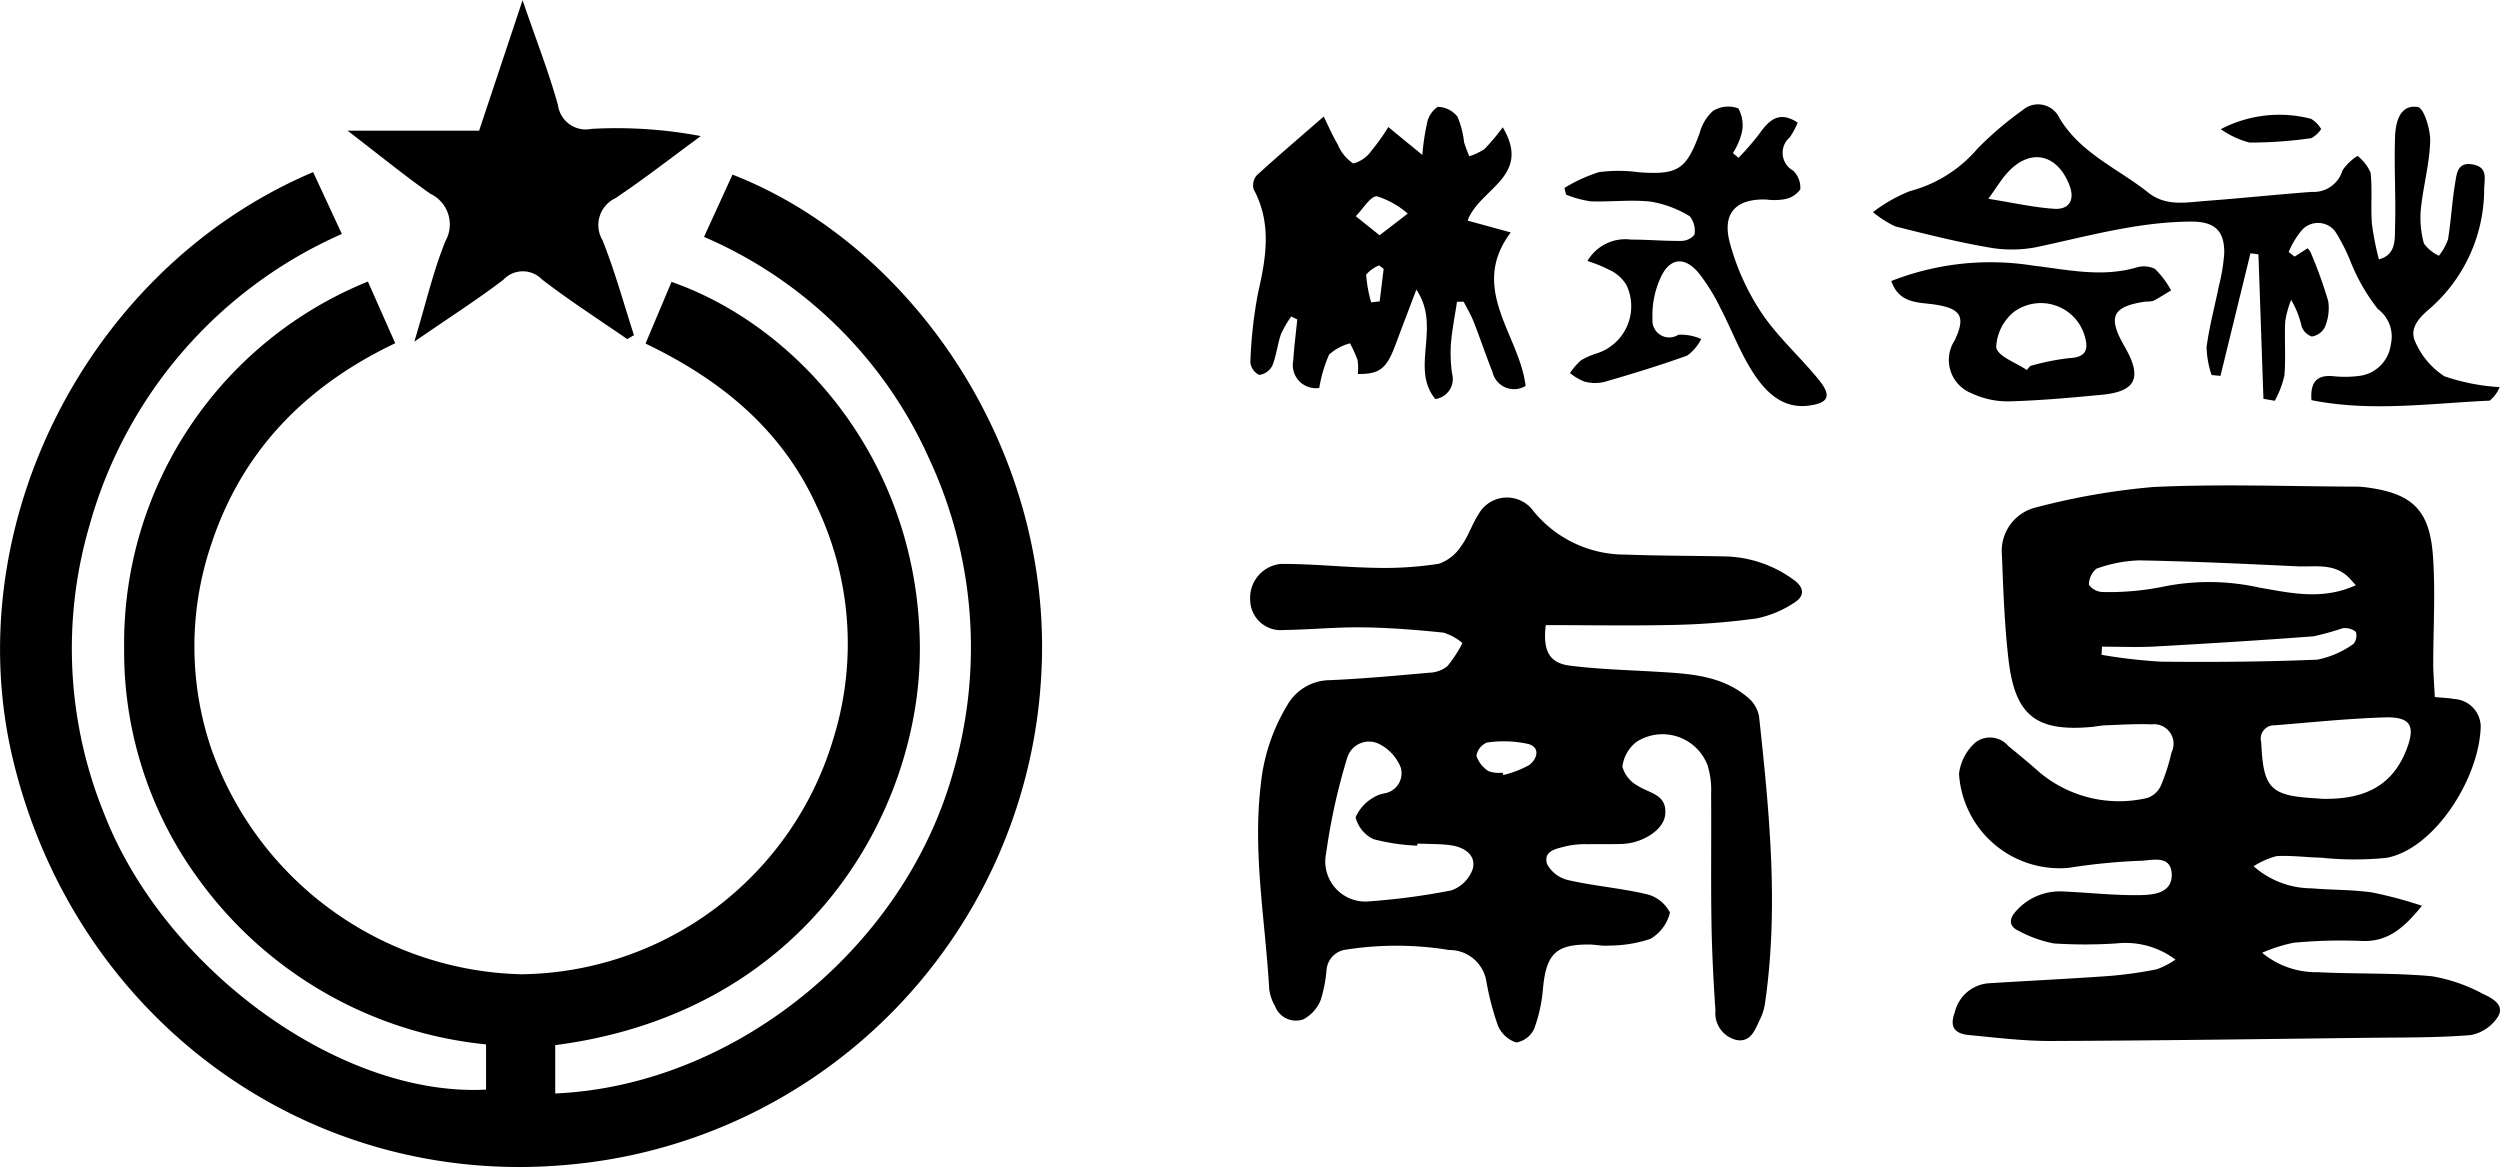 <svg id="logo.svg" xmlns="http://www.w3.org/2000/svg" viewBox="0 0 150 70">
  <path id="シェイプ_1" data-name="シェイプ 1" class="cls-1" d="M188.981,43.228a2.053,2.053,0,0,1-.6.811c-3.555.157-7.117,0.688-10.694-.03-0.075-1.042.286-1.537,1.314-1.436a6.838,6.838,0,0,0,1.582-.022,2.174,2.174,0,0,0,1.864-1.873,2.061,2.061,0,0,0-.778-2.138,11.458,11.458,0,0,1-1.625-2.82,10.945,10.945,0,0,0-.941-1.846,1.3,1.3,0,0,0-1.971-.087,5.007,5.007,0,0,0-.811,1.332c0.118,0.093.237,0.185,0.355,0.277,0.25-.16.5-0.322,0.784-0.5a1.182,1.182,0,0,1,.186.265,27.074,27.074,0,0,1,1.046,2.9,2.887,2.887,0,0,1-.2,1.565,1.074,1.074,0,0,1-.782.565,0.976,0.976,0,0,1-.613-0.607,5.474,5.474,0,0,0-.628-1.59,5.923,5.923,0,0,0-.356,1.288c-0.053,1.083.043,2.174-.049,3.252a5.744,5.744,0,0,1-.579,1.512l-0.679-.117-0.3-8.669-0.478-.063q-0.9,3.677-1.8,7.354c-0.177-.015-0.355-0.031-0.533-0.048a5.66,5.66,0,0,1-.3-1.68c0.162-1.23.491-2.439,0.737-3.658a11.3,11.3,0,0,0,.322-1.962c0.026-1.378-.6-1.909-1.963-1.907-3.2.008-6.247,0.885-9.34,1.54a7.817,7.817,0,0,1-2.883,0c-1.866-.324-3.711-0.789-5.551-1.252a6.141,6.141,0,0,1-1.339-.858,9.374,9.374,0,0,1,2.21-1.257,8,8,0,0,0,4.07-2.56,20.411,20.411,0,0,1,2.7-2.3,1.41,1.41,0,0,1,2.209.476c1.279,2.129,3.512,3.024,5.322,4.466,1.085,0.863,2.317.584,3.514,0.5,2.1-.157,4.2-0.382,6.306-0.538a1.8,1.8,0,0,0,1.838-1.283,2.953,2.953,0,0,1,.908-0.878,2.7,2.7,0,0,1,.779,1c0.115,1.017,0,2.059.082,3.083a17.522,17.522,0,0,0,.418,2.127c1.069-.283.947-1.242,0.97-2,0.054-1.783-.065-3.568,0-5.348,0.029-.878.283-1.963,1.365-1.793,0.358,0.055.764,1.341,0.742,2.051-0.04,1.361-.421,2.708-0.559,4.071a5.753,5.753,0,0,0,.184,2.069,2.334,2.334,0,0,0,.9.731,3.369,3.369,0,0,0,.545-0.983c0.183-1.106.237-2.234,0.421-3.335,0.1-.571.12-1.328,1.063-1.159,0.905,0.162.712,0.838,0.685,1.447a9.529,9.529,0,0,1-3.3,7.237c-0.645.543-1.222,1.2-.813,2.005a4.664,4.664,0,0,0,1.735,2.025A12.487,12.487,0,0,0,188.981,43.228ZM158.3,31.928c1.518,0.242,2.73.519,3.953,0.6,0.861,0.059,1.26-.5.921-1.393-0.738-1.947-2.418-2.271-3.773-.722C159.079,30.771,158.825,31.2,158.3,31.928Zm-36-4.306c0.7,0.579,1.253,1.028,2.041,1.674a13.965,13.965,0,0,1,.283-1.91,1.537,1.537,0,0,1,.64-0.976,1.556,1.556,0,0,1,1.181.586,5.357,5.357,0,0,1,.4,1.54,8.188,8.188,0,0,0,.315.839,3.551,3.551,0,0,0,.916-0.438,12.326,12.326,0,0,0,1.088-1.3c1.772,2.968-1.419,3.679-2.106,5.6l2.588,0.709c-2.547,3.381.528,6.141,0.89,9.209a1.327,1.327,0,0,1-1.988-.84c-0.4-1-.74-2.023-1.133-3.023-0.162-.413-0.394-0.795-0.594-1.19-0.132,0-.264,0-0.4,0-0.128.851-.3,1.7-0.369,2.553a9.117,9.117,0,0,0,.069,1.746,1.216,1.216,0,0,1-1,1.542c-1.533-1.855.383-4.335-1.142-6.564-0.481,1.273-.879,2.314-1.27,3.359-0.518,1.383-.937,1.718-2.241,1.7a3.241,3.241,0,0,0-.014-0.831A7.118,7.118,0,0,0,120,40.6a2.99,2.99,0,0,0-1.254.677,8.277,8.277,0,0,0-.59,2,1.385,1.385,0,0,1-1.559-1.659c0.051-.818.158-1.634,0.239-2.45l-0.36-.179a6.02,6.02,0,0,0-.615,1.056c-0.215.619-.277,1.3-0.525,1.9a1.027,1.027,0,0,1-.783.55,0.948,0.948,0,0,1-.532-0.75,27.07,27.07,0,0,1,.466-4.193c0.484-2.113.826-4.159-.266-6.19a0.915,0.915,0,0,1,.176-0.833c1.257-1.153,2.557-2.257,4.027-3.536,0.254,0.514.512,1.12,0.843,1.679a2.5,2.5,0,0,0,.931,1.138,1.947,1.947,0,0,0,1.1-.78A12.373,12.373,0,0,0,122.3,27.622Zm-0.524,6.493,1.689-1.3a5.194,5.194,0,0,0-1.839-1.035c-0.389-.036-0.851.766-1.28,1.191C120.755,33.3,121.167,33.629,121.774,34.115Zm0.245,2.018-0.275-.208a1.881,1.881,0,0,0-.776.559,8.012,8.012,0,0,0,.3,1.657c0.17-.021.34-0.04,0.51-0.06C121.862,37.432,121.94,36.781,122.019,36.133Zm21.29-6.664a16.841,16.841,0,0,0,1.208-1.385c0.593-.843,1.2-1.482,2.343-0.726a4.875,4.875,0,0,1-.471.879,1.217,1.217,0,0,0,.188,1.993,1.423,1.423,0,0,1,.439,1.13,1.448,1.448,0,0,1-.938.591,3.539,3.539,0,0,1-1.084.022c-1.812-.068-2.685.793-2.209,2.584a14.3,14.3,0,0,0,1.913,4.227c0.981,1.461,2.337,2.651,3.448,4.028,0.761,0.946.557,1.367-.608,1.524-1.557.21-2.566-.782-3.313-1.914-0.811-1.23-1.331-2.66-2.022-3.979a11.35,11.35,0,0,0-1.3-2.082c-0.776-.914-1.6-0.927-2.173.1a5.406,5.406,0,0,0-.582,2.681,1.008,1.008,0,0,0,1.551.943,2.975,2.975,0,0,1,1.374.258,2.9,2.9,0,0,1-.832.987c-1.639.593-3.309,1.1-4.983,1.586a2.436,2.436,0,0,1-1.2-.023,3.393,3.393,0,0,1-.864-0.509,4.392,4.392,0,0,1,.655-0.76,4.413,4.413,0,0,1,.887-0.4A2.966,2.966,0,0,0,136.6,37.13a2.268,2.268,0,0,0-1.024-.93,8.5,8.5,0,0,0-1.328-.54,2.628,2.628,0,0,1,2.61-1.285c1.012,0,2.024.092,3.035,0.079a1.021,1.021,0,0,0,.776-0.376,1.392,1.392,0,0,0-.281-1.1,6.569,6.569,0,0,0-2.324-.878c-1.2-.136-2.423.026-3.634-0.021a6.513,6.513,0,0,1-1.466-.4c-0.032-.134-0.064-0.269-0.095-0.405a9.611,9.611,0,0,1,2.069-.947,9.207,9.207,0,0,1,2.424.012c2.315,0.16,2.811-.166,3.612-2.337a2.744,2.744,0,0,1,.8-1.342,1.728,1.728,0,0,1,1.526-.156,2.081,2.081,0,0,1,.2,1.49,4.225,4.225,0,0,1-.526,1.193Zm9.169,7.392a16.265,16.265,0,0,1,8.489-.927c2.051,0.242,4.073.712,6.142,0.137a1.56,1.56,0,0,1,1.183.059,5.455,5.455,0,0,1,.973,1.293c-0.352.21-.7,0.439-1.06,0.624a1.739,1.739,0,0,1-.481.048c-2,.3-2.284.91-1.242,2.714,1.067,1.847.683,2.685-1.38,2.878-1.856.177-3.717,0.347-5.579,0.395A5.09,5.09,0,0,1,157.3,43.6a2.15,2.15,0,0,1-1.019-3.178c0.673-1.418.381-1.9-1.156-2.144C154.138,38.125,152.957,38.249,152.478,36.861ZM160.61,42.2l0.2-.24a14.4,14.4,0,0,1,2.359-.475c1.176-.048,1.122-0.721.854-1.508a2.739,2.739,0,0,0-4.209-1.247,2.9,2.9,0,0,0-1.042,2.11C158.882,41.4,159.959,41.753,160.61,42.2Zm11.637-14.449a7.572,7.572,0,0,1,5.417-.622,1.778,1.778,0,0,1,.607.614,1.636,1.636,0,0,1-.6.548,26.023,26.023,0,0,1-3.7.263A5.323,5.323,0,0,1,172.247,27.749Z" transform="translate(-39 -20)"/>
  <path id="logo" class="cls-1" d="M185.087,61.823c0.46,0.045.814,0.05,1.156,0.117a1.681,1.681,0,0,1,1.6,1.63c-0.07,3.128-2.78,7.367-5.649,7.9a19.107,19.107,0,0,1-3.929-.009c-0.891-.02-1.784-0.144-2.67-0.094a4.758,4.758,0,0,0-1.378.609A5.29,5.29,0,0,0,177.7,73.3c1.208,0.106,2.432.072,3.629,0.247a25.527,25.527,0,0,1,2.989.8c-1.077,1.327-2.059,2.194-3.65,2.109a30.277,30.277,0,0,0-4.058.11,9.365,9.365,0,0,0-1.883.6,5.089,5.089,0,0,0,3.343,1.166c2.279,0.114,4.572.033,6.841,0.242a9.982,9.982,0,0,1,3.1,1.077c0.5,0.227,1.3.641,0.863,1.355a2.484,2.484,0,0,1-1.638,1.1c-2.094.167-4.2,0.138-6.309,0.164-6.285.074-12.57,0.167-18.856,0.189-1.637.007-3.278-.2-4.913-0.354-0.93-.088-1.189-0.52-0.864-1.392a2.261,2.261,0,0,1,2-1.715c2.42-.152,4.842-0.267,7.26-0.44a24.37,24.37,0,0,0,2.851-.4,4.972,4.972,0,0,0,1.124-.581,4.99,4.99,0,0,0-3.562-.97,29.223,29.223,0,0,1-3.735,0,7.269,7.269,0,0,1-2.091-.747c-0.641-.283-0.6-0.736-0.167-1.208a3.516,3.516,0,0,1,2.891-1.159c1.5,0.066,2.99.234,4.483,0.215,0.811-.011,1.953-0.09,1.955-1.2,0-1.286-1.255-.86-1.926-0.86a36.224,36.224,0,0,0-4.256.423,6.048,6.048,0,0,1-6.58-5.643,2.989,2.989,0,0,1,1.009-1.9,1.439,1.439,0,0,1,1.952.237c0.612,0.5,1.226,1,1.815,1.528a7.426,7.426,0,0,0,6.531,1.582,1.4,1.4,0,0,0,.815-0.759,11.575,11.575,0,0,0,.626-1.967,1.171,1.171,0,0,0-1.192-1.687c-0.926-.039-1.856.024-2.783,0.058-0.285.01-.567,0.076-0.852,0.1-3.288.287-4.556-.682-4.948-4.018-0.247-2.093-.316-4.213-0.4-6.325a2.678,2.678,0,0,1,2.057-2.834,41.544,41.544,0,0,1,7.03-1.223c4.059-.19,8.135-0.035,12.2-0.022a5.06,5.06,0,0,1,.64.052c2.695,0.365,3.743,1.344,3.938,4.129,0.153,2.176.012,4.374,0.015,6.562C185.008,60.57,185.058,61.18,185.087,61.823ZM178.3,67.928c2.225,0.051,4.109-.539,5.048-2.851,0.616-1.514.313-2.082-1.268-2.033-2.2.067-4.405,0.3-6.607,0.475a0.8,0.8,0,0,0-.8,1.014c0.126,2.755.523,3.2,3.2,3.362C178.017,67.9,178.159,67.918,178.3,67.928Zm2.051-12.815c-0.221-.24-0.334-0.375-0.462-0.5-0.887-.841-2.006-0.586-3.048-0.634-3.161-.149-6.323-0.3-9.487-0.356a8.247,8.247,0,0,0-2.572.5,1.256,1.256,0,0,0-.446.966,1.061,1.061,0,0,0,.791.431,16.3,16.3,0,0,0,3.507-.288,13.848,13.848,0,0,1,5.929.024C176.438,55.579,178.337,56.031,180.353,55.113ZM165.12,58.8l-0.027.488a31.722,31.722,0,0,0,3.562.412c3.131,0.031,6.266.012,9.394-.122a5.577,5.577,0,0,0,2.163-.947,0.787,0.787,0,0,0,.139-0.721,1.039,1.039,0,0,0-.8-0.213,16.442,16.442,0,0,1-1.74.482c-3.186.241-6.375,0.437-9.566,0.614C167.206,58.847,166.162,58.8,165.12,58.8Zm-33.375-1.291c-0.185,1.561.23,2.273,1.436,2.428,1.729,0.221,3.481.264,5.223,0.368,1.931,0.116,3.878.2,5.462,1.54a1.943,1.943,0,0,1,.676,1.127c0.619,5.731,1.195,11.469.357,17.234a3.172,3.172,0,0,1-.285.927c-0.3.605-.53,1.4-1.388,1.275a1.653,1.653,0,0,1-1.3-1.773c-0.119-1.78-.212-3.567-0.239-5.352-0.039-2.551,0-5.106-.02-7.661a5.007,5.007,0,0,0-.217-1.713,2.891,2.891,0,0,0-4.256-1.4A2.221,2.221,0,0,0,136.344,66a1.859,1.859,0,0,0,.906,1.137c0.707,0.474,1.823.513,1.654,1.794-0.114.868-1.352,1.669-2.6,1.707-0.678.02-1.358,0-2.037,0.014a5.361,5.361,0,0,0-1.277.114c-0.555.155-1.408,0.247-1.169,1.074a1.943,1.943,0,0,0,1.306.975c1.562,0.353,3.175.478,4.731,0.851a2.136,2.136,0,0,1,1.34,1.09,2.511,2.511,0,0,1-1.18,1.579,7.833,7.833,0,0,1-2.5.4c-0.386.038-.782-0.062-1.174-0.063-1.993-.012-2.564.567-2.764,2.621a9.008,9.008,0,0,1-.526,2.422,1.45,1.45,0,0,1-1.076.835,1.8,1.8,0,0,1-1.1-1.008,16.494,16.494,0,0,1-.691-2.63A2.241,2.241,0,0,0,125.944,77a19.56,19.56,0,0,0-6.175-.023,1.329,1.329,0,0,0-1.174,1.194,8.362,8.362,0,0,1-.348,1.815,2.26,2.26,0,0,1-1.05,1.176,1.338,1.338,0,0,1-1.693-.792,2.745,2.745,0,0,1-.351-1.019c-0.227-4.07-.994-8.114-0.511-12.219a11.375,11.375,0,0,1,1.589-4.811,2.958,2.958,0,0,1,2.554-1.511c1.993-.085,3.983-0.27,5.971-0.447a1.84,1.84,0,0,0,1.082-.389,7.656,7.656,0,0,0,.911-1.392,3.4,3.4,0,0,0-1.127-.623c-1.623-.166-3.254-0.3-4.884-0.317-1.568-.021-3.139.138-4.709,0.158a1.83,1.83,0,0,1-2.017-1.789,2.04,2.04,0,0,1,1.839-2.175c1.886-.012,3.773.2,5.66,0.233a21.179,21.179,0,0,0,3.814-.242,2.584,2.584,0,0,0,1.338-1.056c0.429-.568.649-1.3,1.039-1.9a1.954,1.954,0,0,1,3.3-.21,7.082,7.082,0,0,0,5.551,2.614c1.961,0.076,3.925.066,5.887,0.109a7.214,7.214,0,0,1,4.2,1.42c0.69,0.505.586,1.014,0,1.367a6.354,6.354,0,0,1-2.243.934,42.668,42.668,0,0,1-5.016.391C136.85,57.553,134.32,57.507,131.745,57.507Zm-7.7,13.107c0,0.043-.009.083-0.013,0.124a12.24,12.24,0,0,1-2.616-.388,1.974,1.974,0,0,1-1.08-1.316,2.553,2.553,0,0,1,1.026-1.159,1.952,1.952,0,0,1,.691-0.273,1.226,1.226,0,0,0,.994-1.546,2.682,2.682,0,0,0-1.358-1.447,1.364,1.364,0,0,0-1.853.845,36.8,36.8,0,0,0-1.265,5.721,2.407,2.407,0,0,0,2.635,2.9,40.562,40.562,0,0,0,4.864-.651,2.081,2.081,0,0,0,1.3-1.307c0.2-.839-0.53-1.285-1.3-1.4C125.4,70.624,124.72,70.647,124.045,70.615Zm5.109-4.255c0.016,0.045.032,0.094,0.048,0.141a6.277,6.277,0,0,0,1.538-.591c0.478-.342.708-1.049-0.023-1.266a6.759,6.759,0,0,0-2.5-.091,1.031,1.031,0,0,0-.632.794,1.736,1.736,0,0,0,.733.925A1.809,1.809,0,0,0,129.154,66.359Z" transform="translate(-39 -20)"/>
  <path id="logo-2" data-name="logo" class="cls-1" d="M77.732,40.614c0.587-1.394,1.075-2.55,1.56-3.7,7.561,2.634,14.866,10.779,14.9,21.983,0.029,9.621-6.623,21.829-21.878,23.811v2.9c10.623-.459,20.809-8.578,23.827-19.113a26.822,26.822,0,0,0-1.4-18.992,26.05,26.05,0,0,0-13.5-13.289c0.623-1.361,1.167-2.55,1.709-3.737,10.722,4.17,19.27,16.474,18.53,29.956A31.185,31.185,0,0,1,73.069,89.886c-15.695,1.439-29.585-8.84-33.292-24.32C36.422,51.558,44.27,36.054,57.788,30.327c0.541,1.166,1.087,2.34,1.723,3.711a27.018,27.018,0,0,0-15.14,17.486,26.29,26.29,0,0,0,.9,17.352c3.635,9.284,14.152,16.96,22.892,16.5V82.664a24.258,24.258,0,0,1-17.084-9.691,23.119,23.119,0,0,1-4.63-14.054A23.419,23.419,0,0,1,61.074,36.894l1.639,3.7C57.35,43.149,53.526,47.04,51.675,52.66a19.087,19.087,0,0,0-.029,12.17A20.239,20.239,0,0,0,70.276,78.456,19.772,19.772,0,0,0,89.01,64.292,19.187,19.187,0,0,0,88,50.367C85.927,45.809,82.322,42.817,77.732,40.614Zm-1.094-.265c-1.713-1.185-3.471-2.314-5.119-3.583a1.6,1.6,0,0,0-2.321.023c-1.555,1.186-3.21,2.241-5.338,3.709,0.72-2.384,1.147-4.277,1.872-6.045a2.033,2.033,0,0,0-.917-2.83c-1.545-1.09-3.015-2.287-4.959-3.781h7.89c0.842-2.527,1.632-4.9,2.608-7.828,0.84,2.448,1.582,4.344,2.125,6.295A1.684,1.684,0,0,0,74.5,27.731a27.267,27.267,0,0,1,6.548.433c-1.7,1.247-3.367,2.548-5.116,3.724a1.78,1.78,0,0,0-.782,2.524c0.742,1.854,1.27,3.795,1.889,5.7C76.9,40.189,76.77,40.269,76.638,40.349Z" transform="translate(-39 -20)"/>
</svg>
